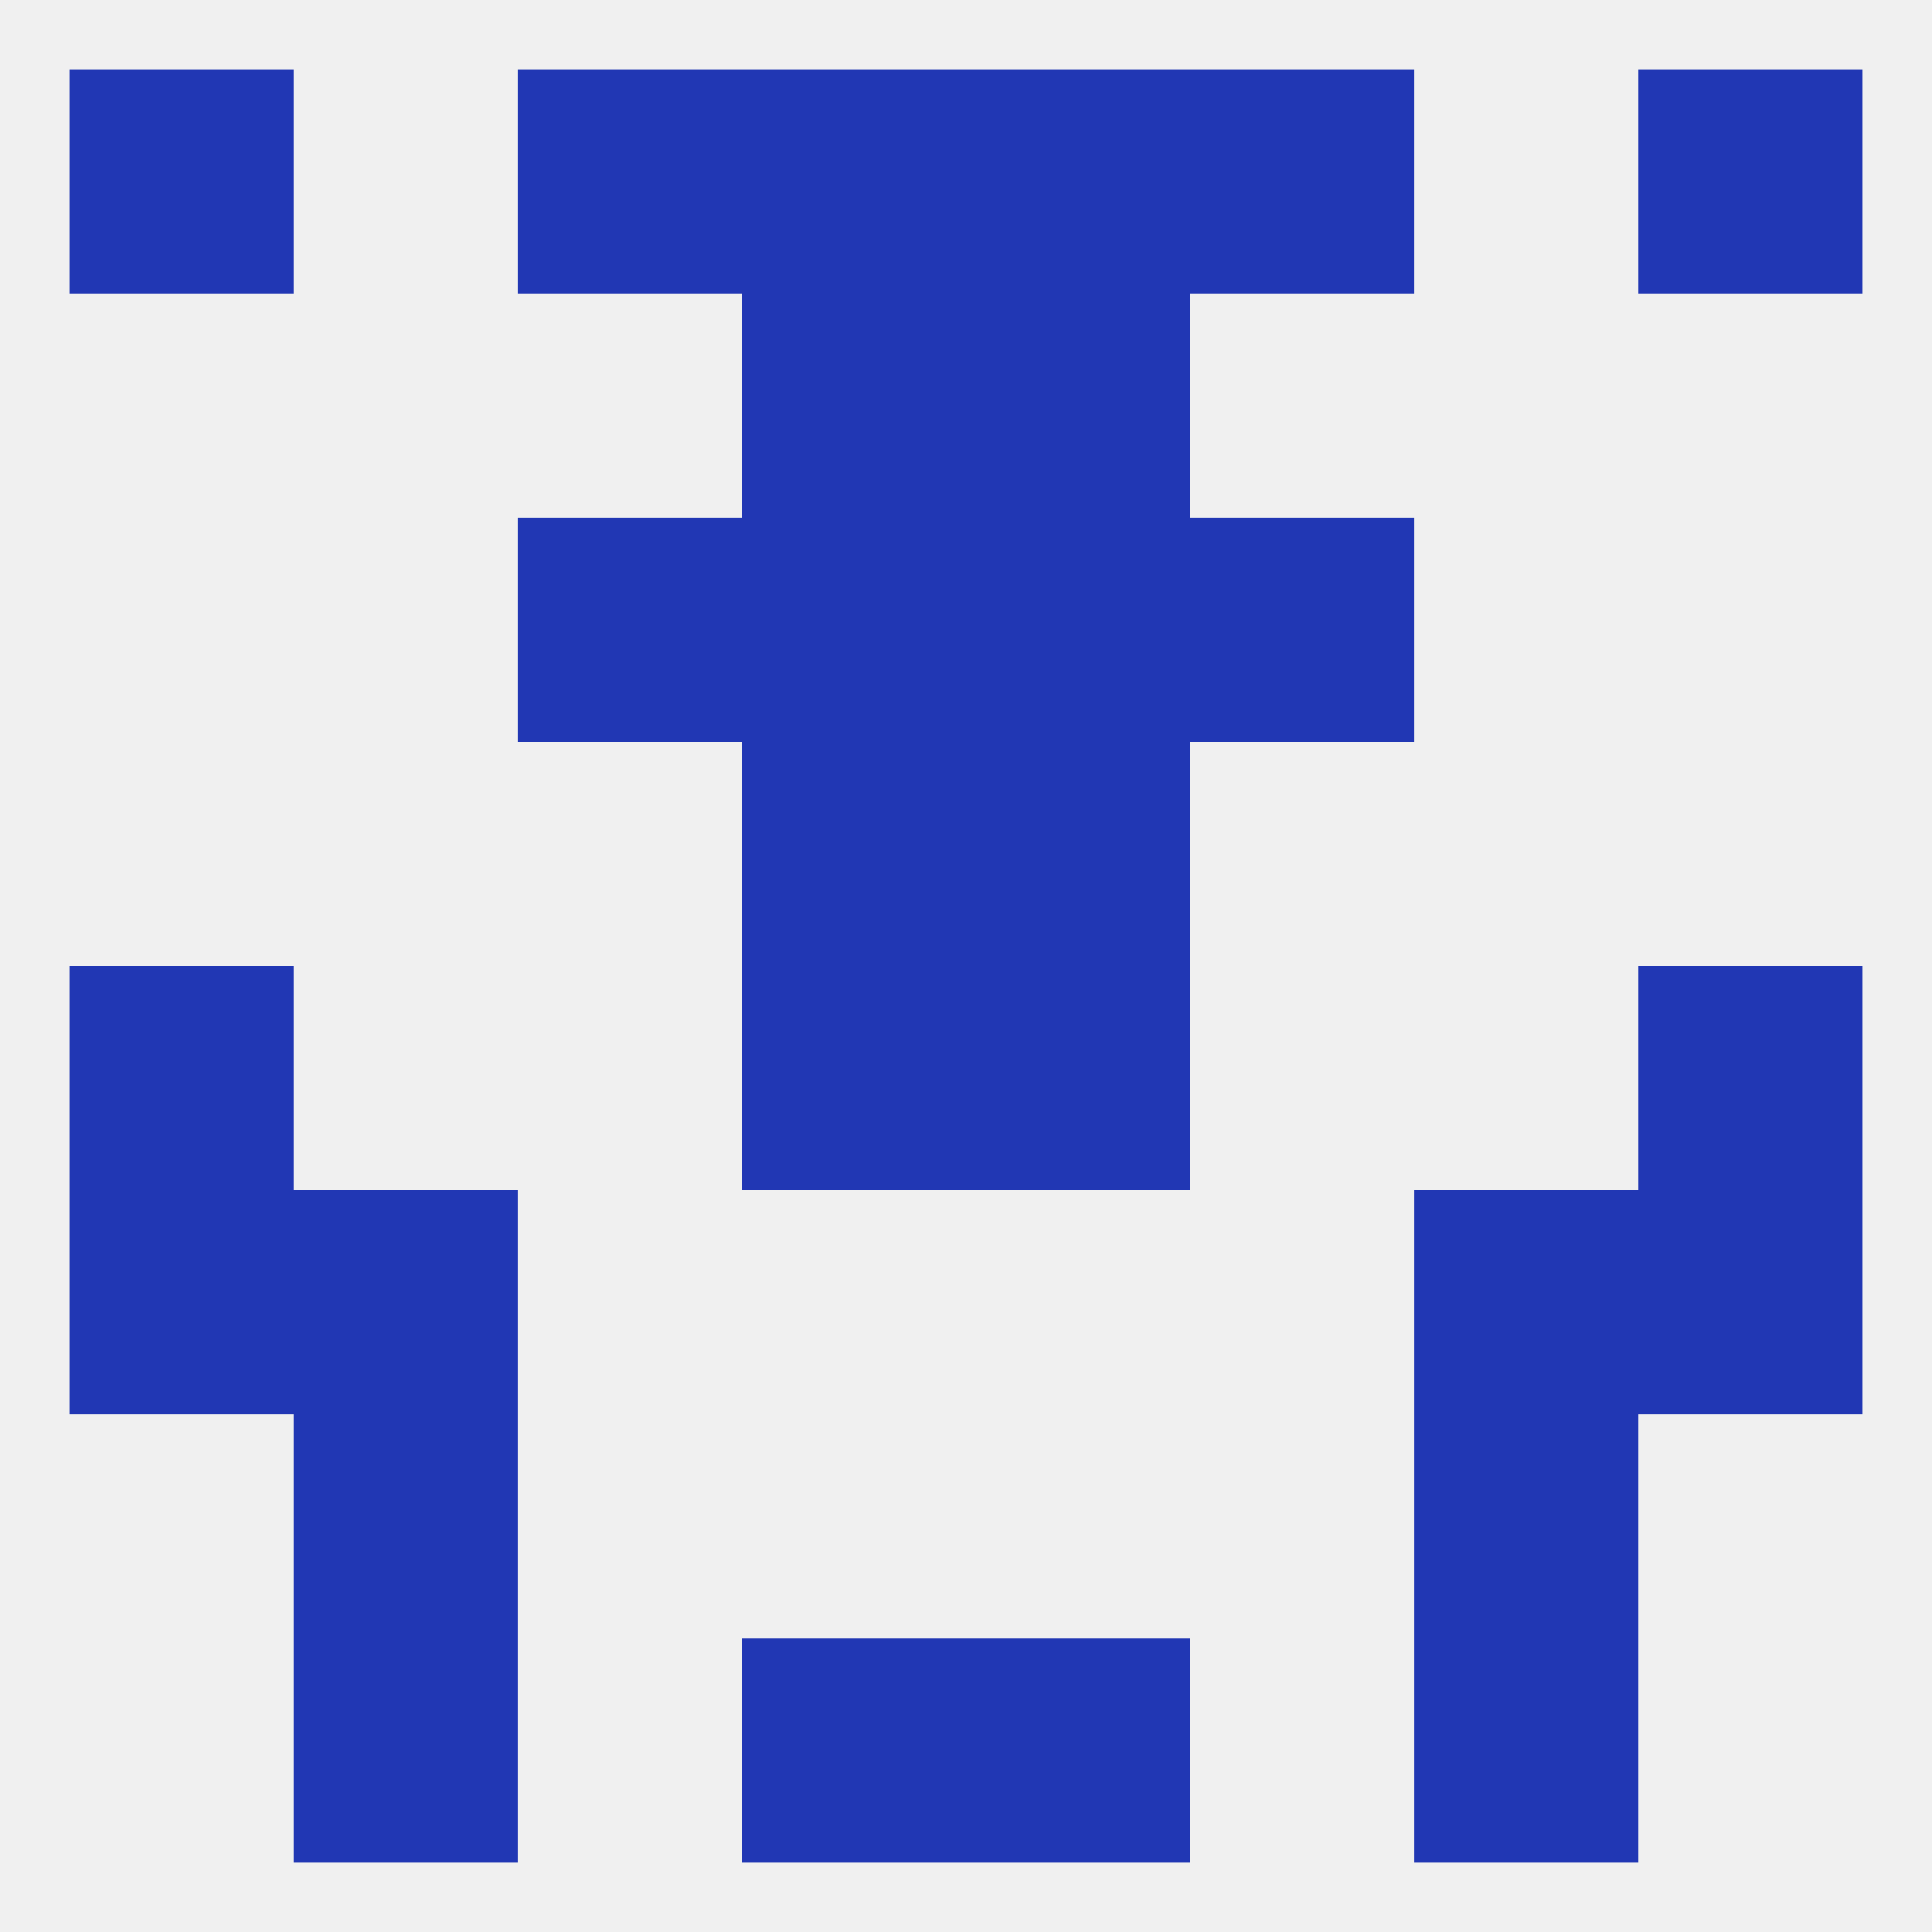 
<!--   <?xml version="1.0"?> -->
<svg version="1.1" baseprofile="full" xmlns="http://www.w3.org/2000/svg" xmlns:xlink="http://www.w3.org/1999/xlink" xmlns:ev="http://www.w3.org/2001/xml-events" width="250" height="250" viewBox="0 0 250 250" >
	<rect width="100%" height="100%" fill="rgba(240,240,240,255)"/>

	<rect x="9" y="154" width="29" height="29" fill="rgba(33,55,180,255)"/>
	<rect x="212" y="154" width="29" height="29" fill="rgba(33,55,180,255)"/>
	<rect x="38" y="154" width="29" height="29" fill="rgba(33,55,180,255)"/>
	<rect x="183" y="154" width="29" height="29" fill="rgba(33,55,180,255)"/>
	<rect x="96" y="125" width="29" height="29" fill="rgba(33,55,180,255)"/>
	<rect x="125" y="125" width="29" height="29" fill="rgba(33,55,180,255)"/>
	<rect x="9" y="125" width="29" height="29" fill="rgba(33,55,180,255)"/>
	<rect x="212" y="125" width="29" height="29" fill="rgba(33,55,180,255)"/>
	<rect x="96" y="96" width="29" height="29" fill="rgba(33,55,180,255)"/>
	<rect x="125" y="96" width="29" height="29" fill="rgba(33,55,180,255)"/>
	<rect x="67" y="67" width="29" height="29" fill="rgba(33,55,180,255)"/>
	<rect x="154" y="67" width="29" height="29" fill="rgba(33,55,180,255)"/>
	<rect x="96" y="67" width="29" height="29" fill="rgba(33,55,180,255)"/>
	<rect x="125" y="67" width="29" height="29" fill="rgba(33,55,180,255)"/>
	<rect x="125" y="38" width="29" height="29" fill="rgba(33,55,180,255)"/>
	<rect x="96" y="38" width="29" height="29" fill="rgba(33,55,180,255)"/>
	<rect x="125" y="9" width="29" height="29" fill="rgba(33,55,180,255)"/>
	<rect x="9" y="9" width="29" height="29" fill="rgba(33,55,180,255)"/>
	<rect x="212" y="9" width="29" height="29" fill="rgba(33,55,180,255)"/>
	<rect x="67" y="9" width="29" height="29" fill="rgba(33,55,180,255)"/>
	<rect x="154" y="9" width="29" height="29" fill="rgba(33,55,180,255)"/>
	<rect x="96" y="9" width="29" height="29" fill="rgba(33,55,180,255)"/>
	<rect x="96" y="212" width="29" height="29" fill="rgba(33,55,180,255)"/>
	<rect x="125" y="212" width="29" height="29" fill="rgba(33,55,180,255)"/>
	<rect x="38" y="212" width="29" height="29" fill="rgba(33,55,180,255)"/>
	<rect x="183" y="212" width="29" height="29" fill="rgba(33,55,180,255)"/>
	<rect x="38" y="183" width="29" height="29" fill="rgba(33,55,180,255)"/>
	<rect x="183" y="183" width="29" height="29" fill="rgba(33,55,180,255)"/>
</svg>